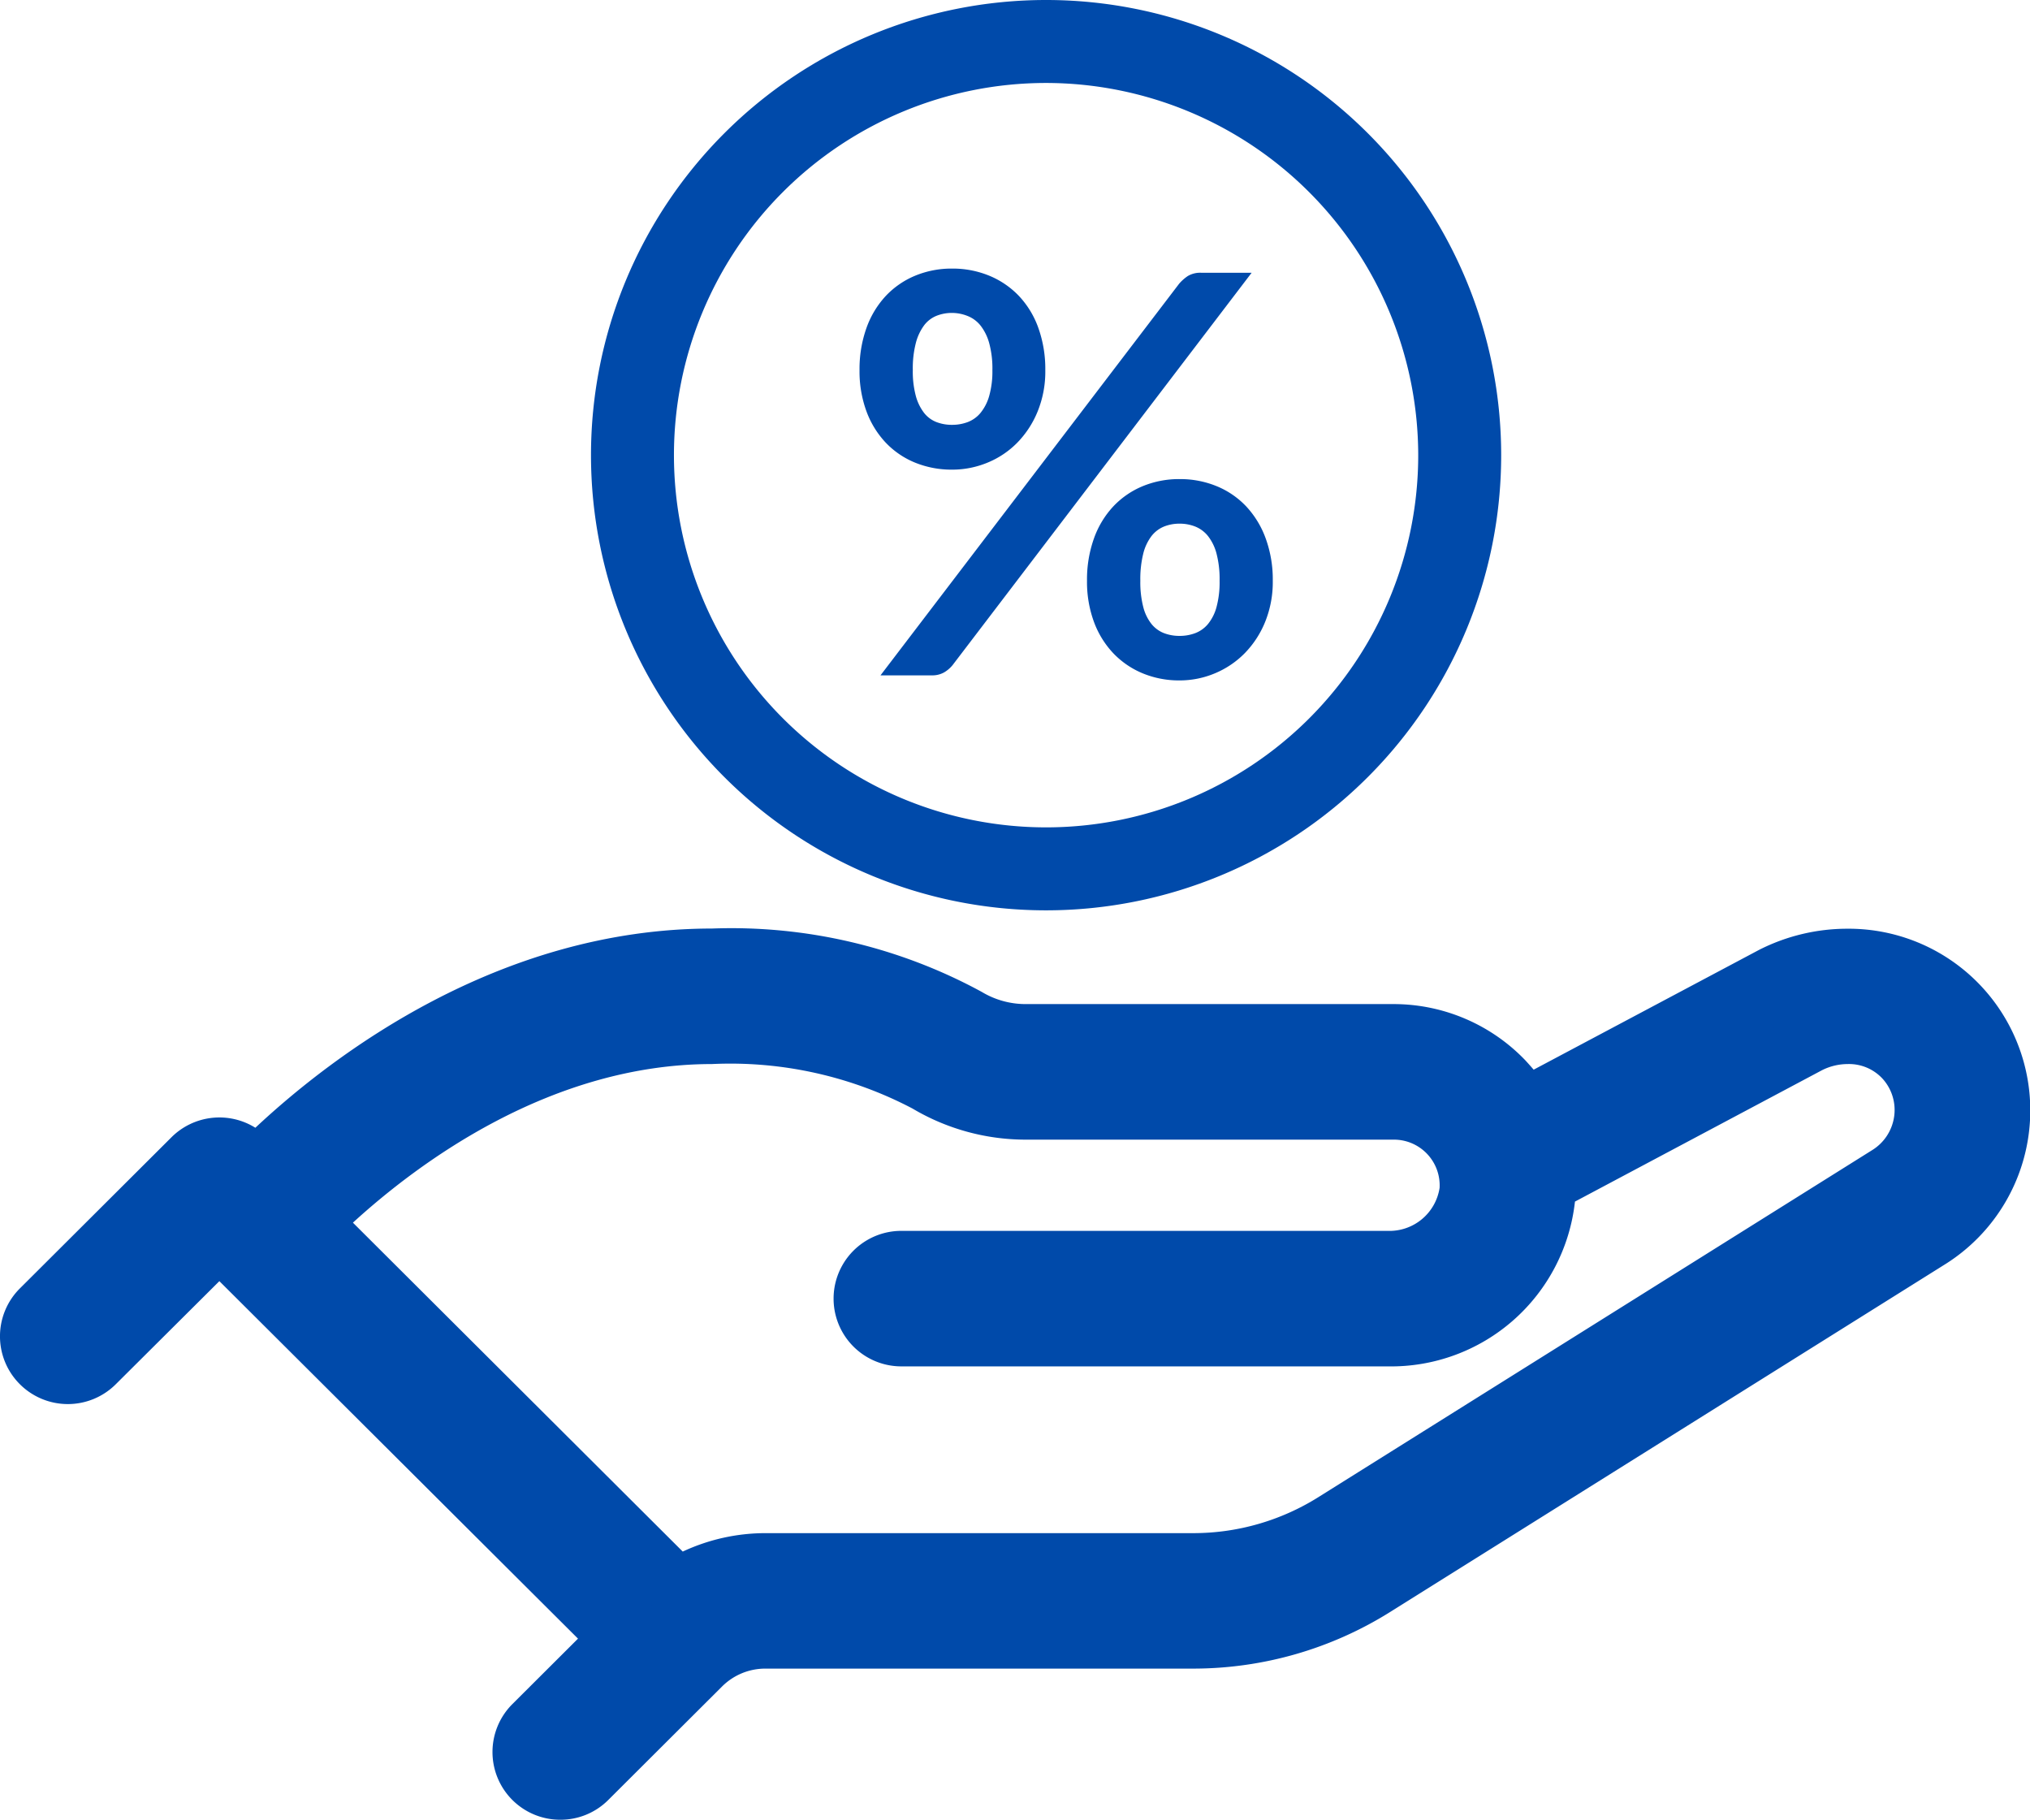 <?xml version="1.0" encoding="UTF-8"?>
<svg xmlns="http://www.w3.org/2000/svg" width="44.049" height="39.48" viewBox="0 0 44.049 39.48">
  <g transform="translate(-17072.598 -599.986)">
    <g transform="translate(16380.655 -255.522)">
      <g transform="translate(692.593 855.508)">
        <g transform="translate(0 0)">
          <g transform="translate(0 20.795)">
            <path d="M41.929,23.608a3.423,3.423,0,0,0-4.113-.715l-5.391,2.865A3.25,3.25,0,0,0,29.6,24.14h-8a2.493,2.493,0,0,1-1.274-.356A10.72,10.72,0,0,0,14.8,22.5c-4.827,0-8.494,3.156-9.887,4.558l-.22-.219a.823.823,0,0,0-1.162,0L.241,30.118A.821.821,0,0,0,1.4,31.277l2.707-2.7,8.7,8.678-1.885,1.88a.821.821,0,0,0,1.162,1.159l2.465-2.458h0a1.975,1.975,0,0,1,1.4-.58h9.278a7.4,7.4,0,0,0,3.933-1.13L41.182,28.6a3.306,3.306,0,0,0,.747-4.992m-.843,2.431a1.669,1.669,0,0,1-.776,1.171L28.3,34.737a5.754,5.754,0,0,1-3.057.879H15.96a3.61,3.61,0,0,0-1.912.553l-7.97-7.947C7.3,27,10.611,24.14,14.8,24.14a9.144,9.144,0,0,1,4.681,1.055,4.165,4.165,0,0,0,2.114.584h8a1.642,1.642,0,0,1,1.642,1.729,1.739,1.739,0,0,1-1.782,1.55H18.908a.82.82,0,1,0,0,1.64H29.456a3.358,3.358,0,0,0,3.424-3.1c0-.072-.009-.142-.01-.213l5.707-3.034a1.751,1.751,0,0,1,2.108.334,1.663,1.663,0,0,1,.4,1.359" transform="translate(0 -22.5)" fill="#004aaa"></path>
            <path d="M11.509,41.185a1.469,1.469,0,0,1-1.04-2.51l1.423-1.419L4.11,29.5,1.862,31.737a1.473,1.473,0,0,1-2.08,0,1.467,1.467,0,0,1,0-2.08L3.07,26.379a1.474,1.474,0,0,1,1.821-.207C6.571,24.6,10.174,21.85,14.8,21.85a11.364,11.364,0,0,1,5.852,1.374,1.846,1.846,0,0,0,.944.265h8a3.959,3.959,0,0,1,2.855,1.223q.092.1.178.2l4.893-2.6a4.231,4.231,0,0,1,1.909-.458,3.941,3.941,0,0,1,2.094,7.3L29.517,36.676a8.051,8.051,0,0,1-4.278,1.23H15.96a1.329,1.329,0,0,0-.944.39L12.55,40.755A1.464,1.464,0,0,1,11.509,41.185ZM4.11,27.66l9.623,9.6L11.387,39.6a.167.167,0,0,0,0,.239.173.173,0,0,0,.245,0L14.1,37.372a2.62,2.62,0,0,1,1.86-.767h9.274a6.755,6.755,0,0,0,3.592-1.031l12.01-7.524a2.637,2.637,0,0,0-1.407-4.893,2.925,2.925,0,0,0-1.315.314l-5.933,3.153-.316-.534a2.625,2.625,0,0,0-.357-.48,2.654,2.654,0,0,0-1.914-.82h-8a3.144,3.144,0,0,1-1.607-.447A10.083,10.083,0,0,0,14.8,23.15c-4.592,0-8.121,3.053-9.426,4.366l-.459.462L4.233,27.3a.173.173,0,0,0-.245,0L.7,30.578a.167.167,0,0,0,0,.239.173.173,0,0,0,.245,0Zm9.843,9.333-8.8-8.771.461-.46C6.9,26.477,10.374,23.49,14.8,23.49a9.787,9.787,0,0,1,5.013,1.146,3.514,3.514,0,0,0,1.783.494h8a2.292,2.292,0,0,1,2.291,2.413,2.4,2.4,0,0,1-2.431,2.166H18.908a.17.17,0,1,0,0,.34H29.456a2.709,2.709,0,0,0,2.775-2.485c0-.013,0-.026,0-.039,0-.037-.007-.082-.008-.136l0-.4,6.066-3.224a2.55,2.55,0,0,1,1.156-.279,2.29,2.29,0,0,1,2.292,2.65,2.319,2.319,0,0,1-1.077,1.625L28.641,35.288a6.4,6.4,0,0,1-3.4.978H15.96a2.973,2.973,0,0,0-1.569.455ZM7.008,28.231l7.157,7.136a4.244,4.244,0,0,1,1.8-.4h9.275a5.107,5.107,0,0,0,2.716-.78l12.014-7.527a1.024,1.024,0,0,0,.479-.718,1.01,1.01,0,0,0-.25-.835.99.99,0,0,0-.757-.317,1.244,1.244,0,0,0-.559.135l-5.358,2.849a4.014,4.014,0,0,1-4.063,3.575H18.908a1.47,1.47,0,1,1,0-2.94H29.456a1.1,1.1,0,0,0,1.132-.934.992.992,0,0,0-.993-1.045h-8a4.816,4.816,0,0,1-2.445-.675A8.5,8.5,0,0,0,14.8,24.79C11.3,24.79,8.431,26.931,7.008,28.231Z" transform="translate(0 -22.5)" fill="#004aaa"></path>
          </g>
          <g transform="translate(13.198)">
            <path d="M9.875,1.8a8.075,8.075,0,1,0,8.075,8.075A8.084,8.084,0,0,0,9.875,1.8m0-1.8A9.875,9.875,0,1,1,0,9.875,9.875,9.875,0,0,1,9.875,0Z" transform="translate(-1.024)" fill="#004aaa"></path>
            <path d="M-5.246-16.057a2.3,2.3,0,0,1-.166.894,2.1,2.1,0,0,1-.444.68,1.928,1.928,0,0,1-.646.432,2,2,0,0,1-.767.151,2.1,2.1,0,0,1-.8-.151,1.834,1.834,0,0,1-.637-.432,1.987,1.987,0,0,1-.42-.68,2.508,2.508,0,0,1-.151-.894,2.646,2.646,0,0,1,.151-.918,2,2,0,0,1,.42-.695,1.849,1.849,0,0,1,.637-.438,2.063,2.063,0,0,1,.8-.154,2.085,2.085,0,0,1,.806.154,1.873,1.873,0,0,1,.643.438,1.975,1.975,0,0,1,.423.695A2.646,2.646,0,0,1-5.246-16.057Zm-1.148,0a2.1,2.1,0,0,0-.069-.586,1.084,1.084,0,0,0-.187-.381.677.677,0,0,0-.278-.208A.918.918,0,0,0-7.27-17.3a.9.9,0,0,0-.338.063.639.639,0,0,0-.269.208,1.115,1.115,0,0,0-.178.381,2.194,2.194,0,0,0-.066.586,2.039,2.039,0,0,0,.066.565,1.049,1.049,0,0,0,.178.365.633.633,0,0,0,.269.2.934.934,0,0,0,.338.06.959.959,0,0,0,.341-.06.672.672,0,0,0,.278-.2,1.022,1.022,0,0,0,.187-.365A1.955,1.955,0,0,0-6.394-16.057Zm4.054-1.879a.962.962,0,0,1,.184-.163.525.525,0,0,1,.3-.072H-.769L-7.257-9.66a.682.682,0,0,1-.187.16.519.519,0,0,1-.266.063H-8.822ZM-.31-11.49a2.3,2.3,0,0,1-.166.894,2.1,2.1,0,0,1-.444.68,1.967,1.967,0,0,1-.646.435,1.97,1.97,0,0,1-.767.154,2.062,2.062,0,0,1-.8-.154,1.869,1.869,0,0,1-.637-.435,1.987,1.987,0,0,1-.42-.68,2.508,2.508,0,0,1-.151-.894,2.646,2.646,0,0,1,.151-.918,2,2,0,0,1,.42-.695,1.849,1.849,0,0,1,.637-.438,2.062,2.062,0,0,1,.8-.154,2.085,2.085,0,0,1,.806.154,1.842,1.842,0,0,1,.64.438,2.035,2.035,0,0,1,.423.695A2.6,2.6,0,0,1-.31-11.49Zm-1.154,0a2.194,2.194,0,0,0-.066-.586,1.049,1.049,0,0,0-.184-.381.677.677,0,0,0-.278-.208.918.918,0,0,0-.341-.063.9.9,0,0,0-.338.063.66.66,0,0,0-.272.208,1.045,1.045,0,0,0-.178.381,2.294,2.294,0,0,0-.063.586,2.166,2.166,0,0,0,.063.568.984.984,0,0,0,.178.369.654.654,0,0,0,.272.2.934.934,0,0,0,.338.06.959.959,0,0,0,.341-.06.672.672,0,0,0,.278-.2.988.988,0,0,0,.184-.369A2.072,2.072,0,0,0-1.464-11.49Z" transform="translate(14.08 24.089)" fill="#004aaa"></path>
          </g>
        </g>
      </g>
    </g>
  </g>
</svg>

